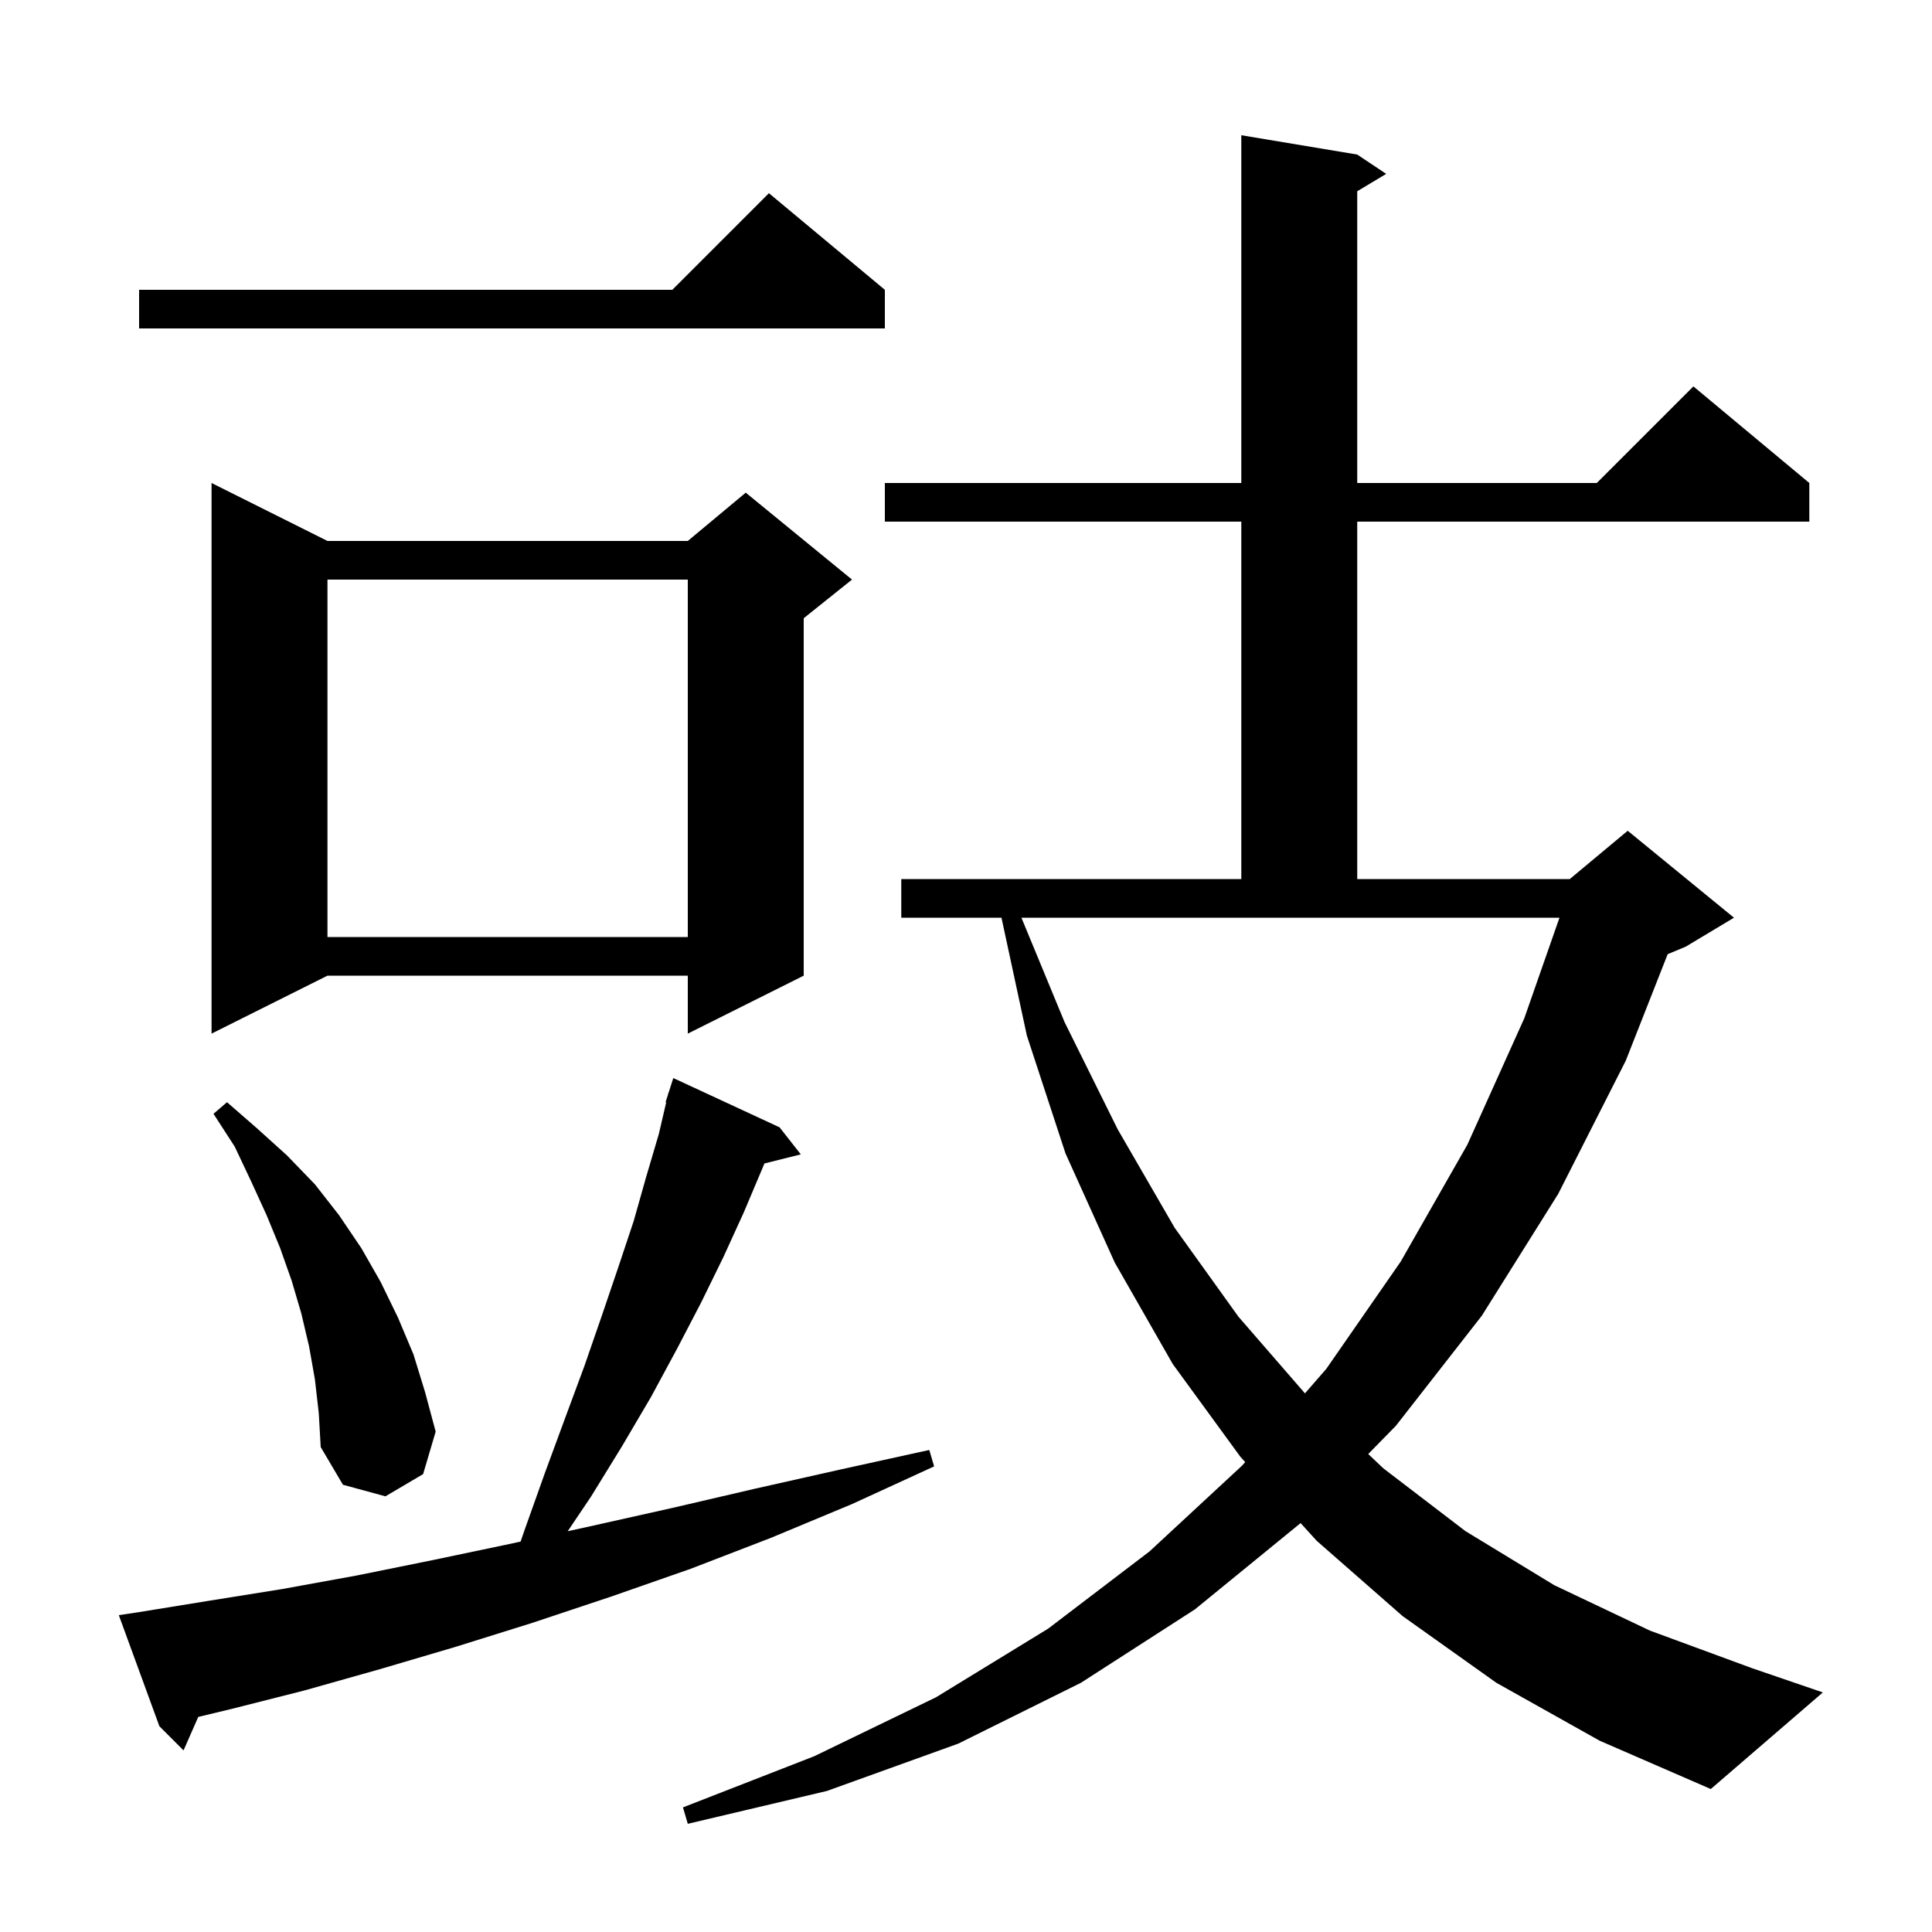<svg xmlns="http://www.w3.org/2000/svg" xmlns:xlink="http://www.w3.org/1999/xlink" version="1.1" baseProfile="full" viewBox="0 0 200 200" width="200" height="200">
<g fill="black">
<path d="M 154.9 174.2 L 145.2 167.3 L 136.3 159.5 L 134.634 157.665 L 134.6 157.7 L 123.7 166.6 L 111.9 174.2 L 99.2 180.5 L 85.6 185.4 L 71.2 188.8 L 70.7 187.1 L 84.3 181.8 L 96.9 175.7 L 108.5 168.6 L 119.0 160.6 L 128.6 151.7 L 128.902 151.353 L 128.4 150.8 L 121.4 141.2 L 115.4 130.7 L 110.3 119.4 L 106.3 107.2 L 103.672 95.0 L 93.3 95.0 L 93.3 91.0 L 128.5 91.0 L 128.5 54.0 L 91.6 54.0 L 91.6 50.0 L 128.5 50.0 L 128.5 14.0 L 140.5 16.0 L 143.5 18.0 L 140.5 19.8 L 140.5 50.0 L 165.3 50.0 L 175.3 40.0 L 187.3 50.0 L 187.3 54.0 L 140.5 54.0 L 140.5 91.0 L 162.5 91.0 L 168.5 86.0 L 179.5 95.0 L 174.5 98.0 L 172.636 98.777 L 168.3 109.8 L 161.3 123.6 L 153.4 136.2 L 144.5 147.6 L 141.639 150.519 L 143.2 152.0 L 151.7 158.5 L 160.9 164.1 L 170.8 168.8 L 181.4 172.7 L 188.7 175.2 L 177.1 185.2 L 165.6 180.2 Z M 14.3 166.9 L 21.7 165.7 L 29.2 164.5 L 36.9 163.1 L 44.8 161.5 L 52.9 159.8 L 53.893 159.582 L 54.3 158.4 L 56.4 152.5 L 58.5 146.8 L 60.5 141.4 L 62.3 136.2 L 64.0 131.2 L 65.6 126.4 L 66.9 121.8 L 68.2 117.4 L 68.964 114.114 L 68.9 114.1 L 69.147 113.329 L 69.2 113.1 L 69.218 113.106 L 69.7 111.6 L 80.7 116.7 L 82.9 119.5 L 79.134 120.442 L 78.9 121.0 L 77.0 125.5 L 74.9 130.1 L 72.6 134.8 L 70.1 139.6 L 67.4 144.6 L 64.4 149.7 L 61.2 154.9 L 58.769 158.512 L 61.1 158.0 L 69.6 156.1 L 78.2 154.1 L 87.1 152.1 L 96.2 150.1 L 96.7 151.8 L 88.2 155.7 L 79.8 159.2 L 71.5 162.4 L 63.2 165.3 L 55.1 168.0 L 47.1 170.5 L 39.3 172.8 L 31.5 175.0 L 24.0 176.9 L 20.523 177.735 L 19.0 181.2 L 16.5 178.7 L 12.3 167.2 Z M 32.6 142.8 L 32.0 139.4 L 31.2 136.0 L 30.2 132.6 L 29.0 129.2 L 27.6 125.8 L 26.0 122.3 L 24.3 118.7 L 22.1 115.3 L 23.5 114.1 L 26.6 116.8 L 29.7 119.6 L 32.6 122.6 L 35.1 125.8 L 37.4 129.2 L 39.4 132.7 L 41.2 136.4 L 42.8 140.2 L 44.0 144.1 L 45.1 148.2 L 43.8 152.6 L 39.9 154.9 L 35.5 153.7 L 33.2 149.8 L 33.0 146.3 Z M 110.2 105.8 L 115.7 116.9 L 121.6 127.1 L 128.2 136.3 L 135.089 144.241 L 137.3 141.7 L 145.0 130.6 L 151.9 118.5 L 157.8 105.4 L 161.436 95.0 L 105.737 95.0 Z M 33.9 56.0 L 71.2 56.0 L 77.2 51.0 L 88.2 60.0 L 83.2 64.0 L 83.2 101.0 L 71.2 107.0 L 71.2 101.0 L 33.9 101.0 L 21.9 107.0 L 21.9 50.0 Z M 33.9 60.0 L 33.9 97.0 L 71.2 97.0 L 71.2 60.0 Z M 91.6 30.0 L 91.6 34.0 L 14.4 34.0 L 14.4 30.0 L 69.6 30.0 L 79.6 20.0 Z " />
</g>
</svg>
